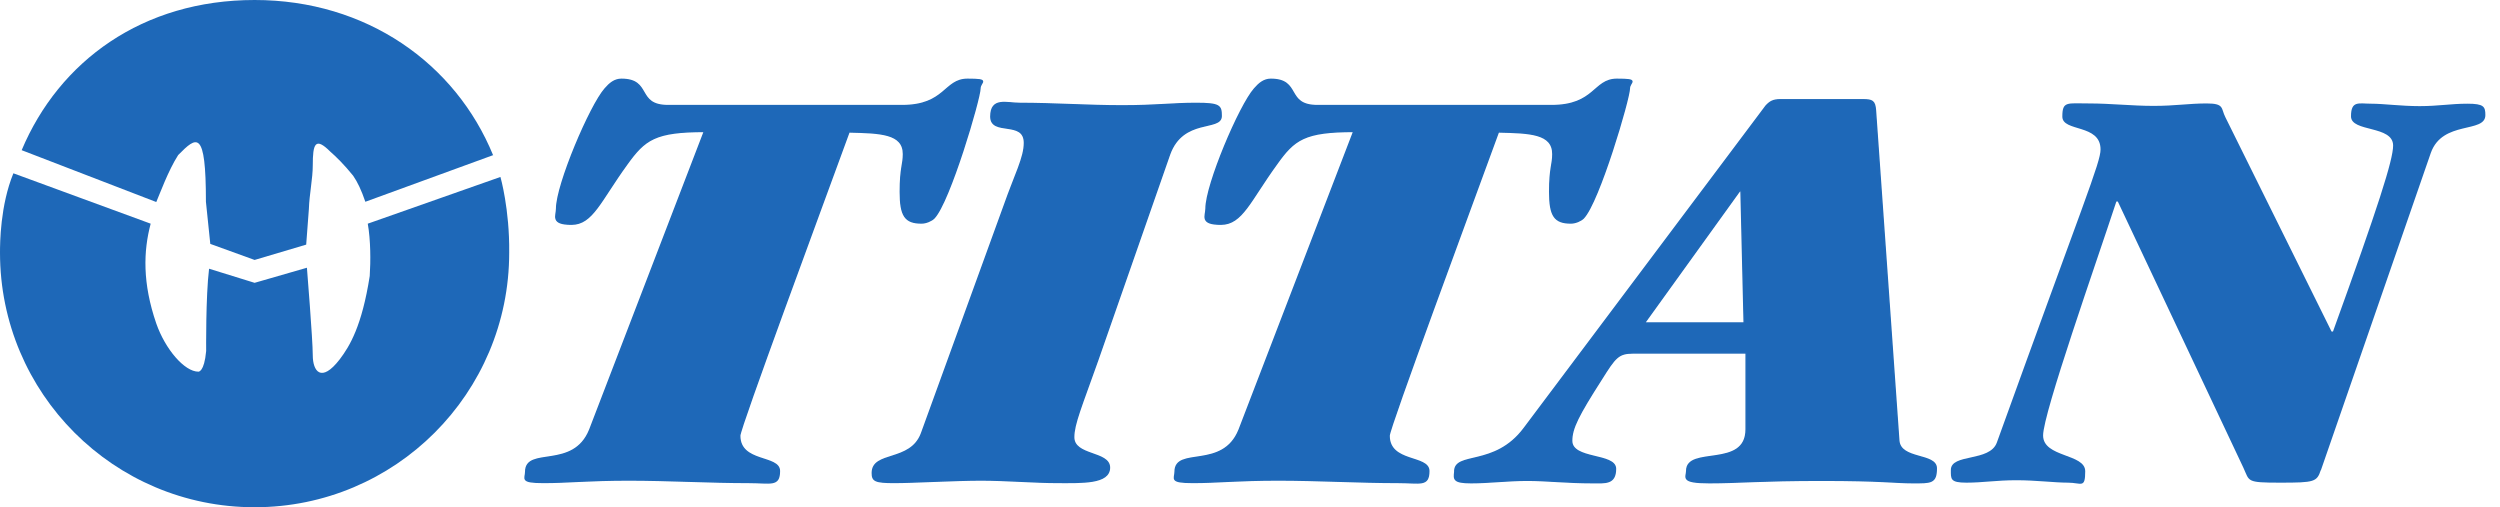 <svg width="138" height="28" viewBox="0 0 138 28" fill="none" xmlns="http://www.w3.org/2000/svg">
<path d="M27.221 8.572C25.151 3.507 20.234 0 14.054 0C7.873 0 3.265 3.372 1.196 8.29L8.626 11.152C8.814 10.722 9.284 9.418 9.835 8.559C10.869 7.511 11.367 7.107 11.367 11.138L11.608 13.463L14.054 14.349L16.902 13.503L17.05 11.541C17.077 10.708 17.265 9.862 17.265 9.123C17.265 7.941 17.399 7.537 18.232 8.37C18.541 8.639 18.985 9.069 19.495 9.701C19.737 10.05 19.952 10.507 20.167 11.138L27.234 8.559L27.221 8.572Z" fill="#1E68B8"/>
<path d="M14.054 27.96C21.927 27.96 28.04 21.712 28.108 13.946C28.134 11.541 27.624 9.768 27.624 9.768L20.301 12.347C20.463 13.261 20.463 14.43 20.409 15.236C19.979 17.99 19.307 19.105 18.756 19.831C17.722 21.175 17.265 20.476 17.265 19.616C17.265 18.756 16.942 14.779 16.942 14.779L14.054 15.612L11.541 14.833C11.353 16.351 11.38 19.374 11.38 19.374C11.273 20.557 10.95 20.516 10.95 20.516C10.184 20.516 9.123 19.28 8.626 17.856C7.86 15.626 7.914 13.866 8.317 12.347L0.739 9.566C0.013 11.34 0 13.422 0 13.946C0 21.712 6.288 28 14.054 28C21.82 28 28.108 21.712 28.108 13.946" fill="#1E68B8"/>
<path d="M38.91 7.255C36.156 7.255 35.591 7.685 34.597 9.069C33.132 11.085 32.703 12.374 31.547 12.374C30.392 12.374 30.727 11.918 30.727 11.514C30.727 10.198 32.582 5.831 33.401 4.904C33.656 4.609 33.925 4.38 34.301 4.38C35.981 4.38 35.081 5.831 36.881 5.831H49.793C52.198 5.831 52.117 4.38 53.407 4.38C54.697 4.38 54.092 4.514 54.092 4.877C54.092 5.442 52.413 11.152 51.553 12.039C51.418 12.173 51.123 12.307 50.868 12.307C49.967 12.307 49.699 11.918 49.699 10.587C49.699 9.257 49.873 9.096 49.873 8.505C49.873 7.349 48.584 7.323 46.864 7.282C45.319 11.514 40.831 23.62 40.831 24.05C40.831 25.568 43.021 25.138 43.021 25.998C43.021 26.858 42.551 26.63 41.342 26.63C39.152 26.63 36.908 26.495 34.704 26.495C32.501 26.495 31.346 26.63 30.015 26.63C28.685 26.63 29.021 26.428 29.021 26.038C29.021 24.655 31.654 25.971 32.555 23.727L38.883 7.255H38.91Z" fill="#1E68B8"/>
<path d="M38.91 7.255C36.156 7.255 35.591 7.685 34.597 9.069C33.132 11.085 32.703 12.374 31.547 12.374C30.392 12.374 30.727 11.918 30.727 11.514C30.727 10.198 32.582 5.831 33.401 4.904C33.656 4.609 33.925 4.38 34.301 4.38C35.981 4.38 35.081 5.831 36.881 5.831H49.793C52.198 5.831 52.117 4.38 53.407 4.38C54.697 4.38 54.092 4.514 54.092 4.877C54.092 5.442 52.413 11.152 51.553 12.039C51.418 12.173 51.123 12.307 50.868 12.307C49.967 12.307 49.699 11.918 49.699 10.587C49.699 9.257 49.873 9.096 49.873 8.505C49.873 7.349 48.584 7.323 46.864 7.282C45.319 11.514 40.831 23.62 40.831 24.05C40.831 25.568 43.021 25.138 43.021 25.998C43.021 26.858 42.551 26.63 41.342 26.63C39.152 26.63 36.908 26.495 34.704 26.495C32.501 26.495 31.346 26.63 30.015 26.63C28.685 26.63 29.021 26.428 29.021 26.038C29.021 24.655 31.654 25.971 32.555 23.727L38.883 7.255H38.91Z" stroke="#1E68B8" stroke-width="0.081"/>
<path d="M55.436 11.353C56.04 9.634 56.551 8.707 56.551 7.887C56.551 6.597 54.697 7.497 54.697 6.436C54.697 5.374 55.557 5.71 56.296 5.71C58.19 5.71 60.044 5.845 61.939 5.845C63.833 5.845 64.693 5.71 66.023 5.71C67.353 5.71 67.407 5.845 67.407 6.409C67.407 7.229 65.297 6.476 64.559 8.518L60.595 19.872C59.695 22.411 59.265 23.405 59.265 24.131C59.265 25.192 61.24 24.923 61.24 25.81C61.24 26.697 59.735 26.63 58.405 26.63C57.075 26.63 55.557 26.495 54.146 26.495C52.735 26.495 50.438 26.63 49.363 26.63C48.288 26.63 48.154 26.536 48.154 26.106C48.154 24.91 50.263 25.541 50.868 23.929L55.436 11.353Z" fill="#1E68B8"/>
<path d="M55.436 11.353C56.04 9.634 56.551 8.707 56.551 7.887C56.551 6.597 54.697 7.497 54.697 6.436C54.697 5.374 55.557 5.71 56.296 5.71C58.19 5.71 60.044 5.845 61.939 5.845C63.833 5.845 64.693 5.71 66.023 5.71C67.353 5.71 67.407 5.845 67.407 6.409C67.407 7.229 65.297 6.476 64.559 8.518L60.595 19.872C59.695 22.411 59.265 23.405 59.265 24.131C59.265 25.192 61.24 24.923 61.24 25.81C61.24 26.697 59.735 26.63 58.405 26.63C57.075 26.63 55.557 26.495 54.146 26.495C52.735 26.495 50.438 26.63 49.363 26.63C48.288 26.63 48.154 26.536 48.154 26.106C48.154 24.91 50.263 25.541 50.868 23.929L55.436 11.353Z" stroke="#1E68B8" stroke-width="0.081"/>
<path d="M74.756 7.255C72.002 7.255 71.438 7.685 70.457 9.069C68.992 11.085 68.562 12.374 67.394 12.374C66.225 12.374 66.574 11.918 66.574 11.514C66.574 10.198 68.428 5.831 69.248 4.904C69.503 4.609 69.772 4.38 70.148 4.38C71.827 4.38 70.927 5.831 72.727 5.831H85.639C88.058 5.831 87.963 4.38 89.253 4.38C90.543 4.38 89.939 4.514 89.939 4.877C89.939 5.442 88.259 11.152 87.399 12.039C87.265 12.173 86.969 12.307 86.714 12.307C85.814 12.307 85.545 11.918 85.545 10.587C85.545 9.257 85.72 9.096 85.72 8.505C85.72 7.349 84.43 7.323 82.71 7.282C81.165 11.514 76.677 23.62 76.677 24.05C76.677 25.568 78.868 25.138 78.868 25.998C78.868 26.858 78.397 26.63 77.188 26.63C74.998 26.63 72.754 26.495 70.551 26.495C68.347 26.495 67.192 26.63 65.862 26.63C64.532 26.63 64.868 26.428 64.868 26.038C64.868 24.655 67.501 25.971 68.401 23.727L74.729 7.255H74.756Z" fill="#1E68B8"/>
<path d="M74.756 7.255C72.002 7.255 71.438 7.685 70.457 9.069C68.992 11.085 68.562 12.374 67.394 12.374C66.225 12.374 66.574 11.918 66.574 11.514C66.574 10.198 68.428 5.831 69.248 4.904C69.503 4.609 69.772 4.38 70.148 4.38C71.827 4.38 70.927 5.831 72.727 5.831H85.639C88.058 5.831 87.963 4.38 89.253 4.38C90.543 4.38 89.939 4.514 89.939 4.877C89.939 5.442 88.259 11.152 87.399 12.039C87.265 12.173 86.969 12.307 86.714 12.307C85.814 12.307 85.545 11.918 85.545 10.587C85.545 9.257 85.72 9.096 85.72 8.505C85.72 7.349 84.43 7.323 82.71 7.282C81.165 11.514 76.677 23.62 76.677 24.05C76.677 25.568 78.868 25.138 78.868 25.998C78.868 26.858 78.397 26.63 77.188 26.63C74.998 26.63 72.754 26.495 70.551 26.495C68.347 26.495 67.192 26.63 65.862 26.63C64.532 26.63 64.868 26.428 64.868 26.038C64.868 24.655 67.501 25.971 68.401 23.727L74.729 7.255H74.756Z" stroke="#1E68B8" stroke-width="0.081"/>
<path d="M96.361 19.482H90.154C89.334 19.482 89.159 19.71 88.394 20.933C87.104 22.948 86.754 23.647 86.754 24.332C86.754 25.394 89.173 25.031 89.173 25.877C89.173 26.724 88.609 26.643 87.923 26.643C86.459 26.643 85.384 26.509 84.309 26.509C83.234 26.509 82.2 26.643 81.205 26.643C80.211 26.643 80.265 26.442 80.305 26.052C80.265 24.923 82.509 25.824 84.134 23.647L97.49 5.845C97.704 5.616 97.879 5.509 98.269 5.509H102.837C103.347 5.509 103.482 5.576 103.522 6.073L104.812 24.332C104.906 25.394 106.881 25.031 106.881 25.85C106.881 26.67 106.585 26.643 105.591 26.643C104.597 26.643 103.871 26.509 100.553 26.509C97.234 26.509 95.985 26.643 94.359 26.643C92.733 26.643 93.109 26.348 93.109 25.985C93.109 24.628 96.388 25.891 96.388 23.701V19.468L96.361 19.482ZM96.106 10.534H96.025L90.772 17.829H96.28L96.106 10.534Z" fill="#1E68B8"/>
<path d="M96.361 19.482H90.154C89.334 19.482 89.159 19.71 88.394 20.933C87.104 22.948 86.754 23.647 86.754 24.332C86.754 25.394 89.173 25.031 89.173 25.877C89.173 26.724 88.609 26.643 87.923 26.643C86.459 26.643 85.384 26.509 84.309 26.509C83.234 26.509 82.2 26.643 81.205 26.643C80.211 26.643 80.265 26.442 80.305 26.052C80.265 24.923 82.509 25.824 84.134 23.647L97.49 5.845C97.704 5.616 97.879 5.509 98.269 5.509H102.837C103.347 5.509 103.482 5.576 103.522 6.073L104.812 24.332C104.906 25.394 106.881 25.031 106.881 25.85C106.881 26.67 106.585 26.643 105.591 26.643C104.597 26.643 103.871 26.509 100.553 26.509C97.234 26.509 95.985 26.643 94.359 26.643C92.733 26.643 93.109 26.348 93.109 25.985C93.109 24.628 96.388 25.891 96.388 23.701V19.468L96.361 19.482ZM96.106 10.534H96.025L90.772 17.829H96.28L96.106 10.534Z" stroke="#1E68B8" stroke-width="0.081"/>
<path d="M128.109 25.944C127.894 26.603 127.76 26.643 125.866 26.643C123.971 26.643 124.186 26.576 123.837 25.823L116.904 11.125H116.823C115.708 14.524 112.779 22.814 112.779 24.037C112.779 25.259 115.104 25.031 115.104 26.012C115.104 26.992 114.889 26.643 114.15 26.643C113.411 26.643 112.39 26.509 111.301 26.509C110.213 26.509 109.447 26.643 108.547 26.643C107.647 26.643 107.687 26.442 107.687 25.944C107.687 25.017 109.837 25.515 110.227 24.426C115.05 11.058 115.95 8.975 115.95 8.25C115.95 6.825 113.841 7.296 113.841 6.436C113.841 5.576 114.096 5.71 115.305 5.71C116.514 5.71 117.67 5.845 118.879 5.845C120.088 5.845 120.814 5.71 121.808 5.71C122.802 5.71 122.587 5.979 122.843 6.476L128.701 18.299H128.781C131.28 11.394 132.1 8.827 132.1 8.035C132.1 6.906 129.775 7.309 129.775 6.422C129.775 5.536 130.205 5.724 130.891 5.724C131.576 5.724 132.53 5.858 133.564 5.858C134.599 5.858 135.284 5.724 136.198 5.724C137.111 5.724 137.192 5.885 137.192 6.355C137.192 7.376 134.827 6.624 134.182 8.438L128.109 25.971V25.944Z" fill="#1E68B8"/>
</svg>
